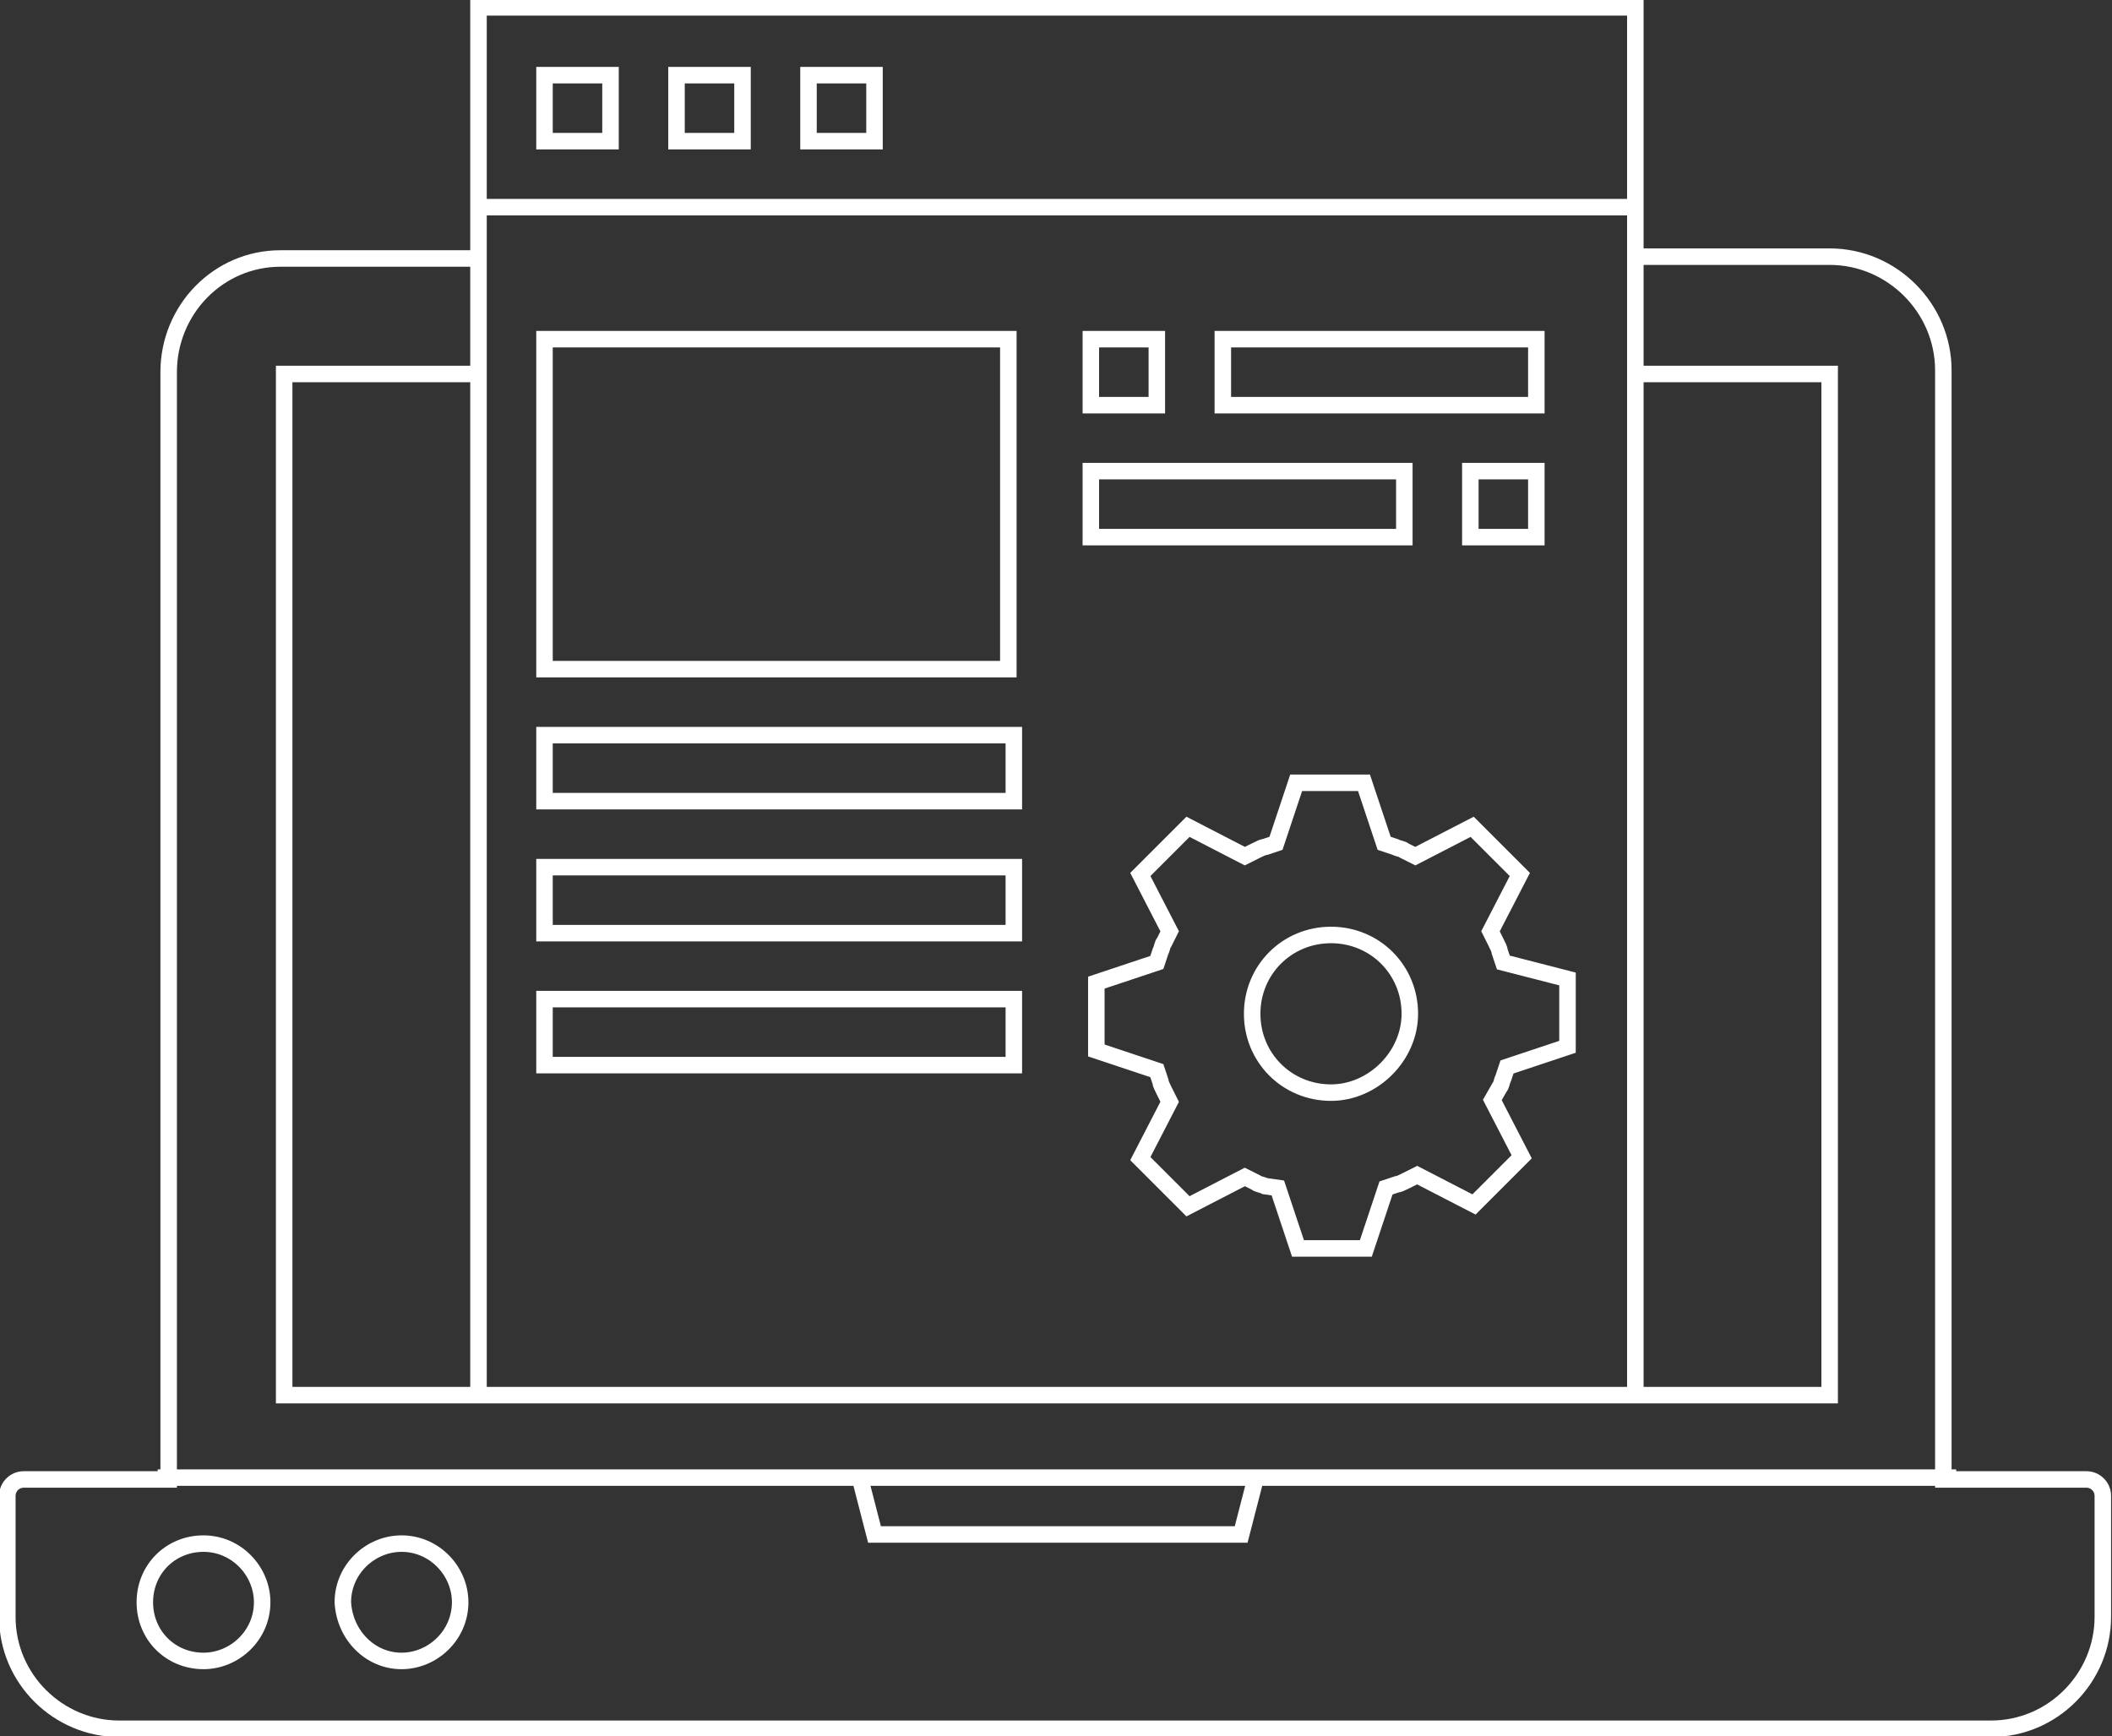 <?xml version="1.0" encoding="utf-8"?>
<!-- Generator: Adobe Illustrator 21.1.0, SVG Export Plug-In . SVG Version: 6.00 Build 0)  -->
<svg version="1.1" id="Layer_1" xmlns="http://www.w3.org/2000/svg" xmlns:xlink="http://www.w3.org/1999/xlink" x="0px" y="0px"
	 viewBox="0 0 115.2 94.7" style="enable-background:new 0 0 115.2 94.7;" xml:space="preserve">
<rect x="0" y="0" width="115.2" height="94.7" fill="#333333" stroke="none"/>
<style type="text/css">
	.st0{fill:none;stroke:#FFFFFF;stroke-width:0.9;stroke-miterlimit:10;}
</style>
<g>
	<path class="st0" d="M21.9,90.6c1.7,0,3.2-1.4,3.2-3.2c0-1.7-1.4-3.2-3.2-3.2c-1.7,0-3.2,1.4-3.2,3.2
		C18.8,89.2,20.2,90.6,21.9,90.6z M11.1,90.6c1.7,0,3.2-1.4,3.2-3.2c0-1.7-1.4-3.2-3.2-3.2s-3.2,1.4-3.2,3.2
		C7.9,89.2,9.3,90.6,11.1,90.6z M68.5,80.6l-0.8,3.1h-20l-0.8-3.1 M88.8,20.4h11v55.7h-11H26.5h-11V20.4h11 M106.7,80.6H8.6
		 M26.5,14.1H15.3c-3.4,0-6.1,2.8-6.1,6.2v60.4H1.3c-0.5,0-0.9,0.4-0.9,0.9v6.6c0,3.4,2.8,6.1,6.1,6.1h102.1c3.4,0,6.1-2.8,6.1-6.1
		v-6.6c0-0.5-0.4-0.9-0.9-0.9h-7.8V20.2c0-3.4-2.8-6.2-6.2-6.2H88.8 M29.7,54.5h25.6v3.6H29.7V54.5z M29.7,47.3h25.6v3.6H29.7V47.3z
		 M29.7,40.1h25.6v3.6H29.7V40.1z M59.5,25.7h17.1v3.6H59.5V25.7z M80.2,25.7h3.6v3.6h-3.6V25.7z M66.7,18.5h17.1v3.6H66.7V18.5z
		 M59.5,18.5h3.6v3.6h-3.6V18.5z M55,18.5H29.7v18H55V18.5z M72.6,59.6c-2.4,0-4.3-1.9-4.3-4.3c0-2.4,1.9-4.3,4.3-4.3
		s4.3,1.9,4.3,4.3C76.9,57.6,74.9,59.6,72.6,59.6z M85.5,53.4v3.7l-3.3,1.1l-0.2,0.6c-0.1,0.2-0.1,0.4-0.2,0.5L81.4,60l1.6,3.1
		l-2.6,2.6l-3.1-1.6l-0.6,0.3c-0.2,0.1-0.4,0.2-0.5,0.2l-0.6,0.2l-1.1,3.3h-3.7l-1.1-3.3L69,64.7c-0.2-0.1-0.4-0.1-0.5-0.2l-0.6-0.3
		l-3.1,1.6l-2.6-2.6l1.6-3.1l-0.3-0.6c-0.1-0.2-0.2-0.4-0.2-0.5l-0.2-0.6l-3.3-1.1v-3.7l3.3-1.1l0.2-0.6c0.1-0.2,0.1-0.4,0.2-0.5
		l0.3-0.6l-1.6-3.1l2.6-2.6l3.1,1.6l0.6-0.3c0.2-0.1,0.4-0.2,0.5-0.2l0.6-0.2l1.1-3.3h3.7l1.1,3.3l0.6,0.2c0.2,0.1,0.4,0.1,0.5,0.2
		l0.6,0.3l3.1-1.6l2.6,2.6l-1.6,3.1l0.3,0.6c0.1,0.2,0.2,0.4,0.2,0.5l0.2,0.6L85.5,53.4z M44.1,4.1h3.6v3.6h-3.6V4.1z M36.9,4.1h3.6
		v3.6h-3.6V4.1z M29.7,4.1h3.6v3.6h-3.6V4.1z M89.2,11.3H26.1V0.4h63.1V11.3z M89.2,11.3v64.9 M26.1,76.2V11.3"/>
</g>
</svg>
